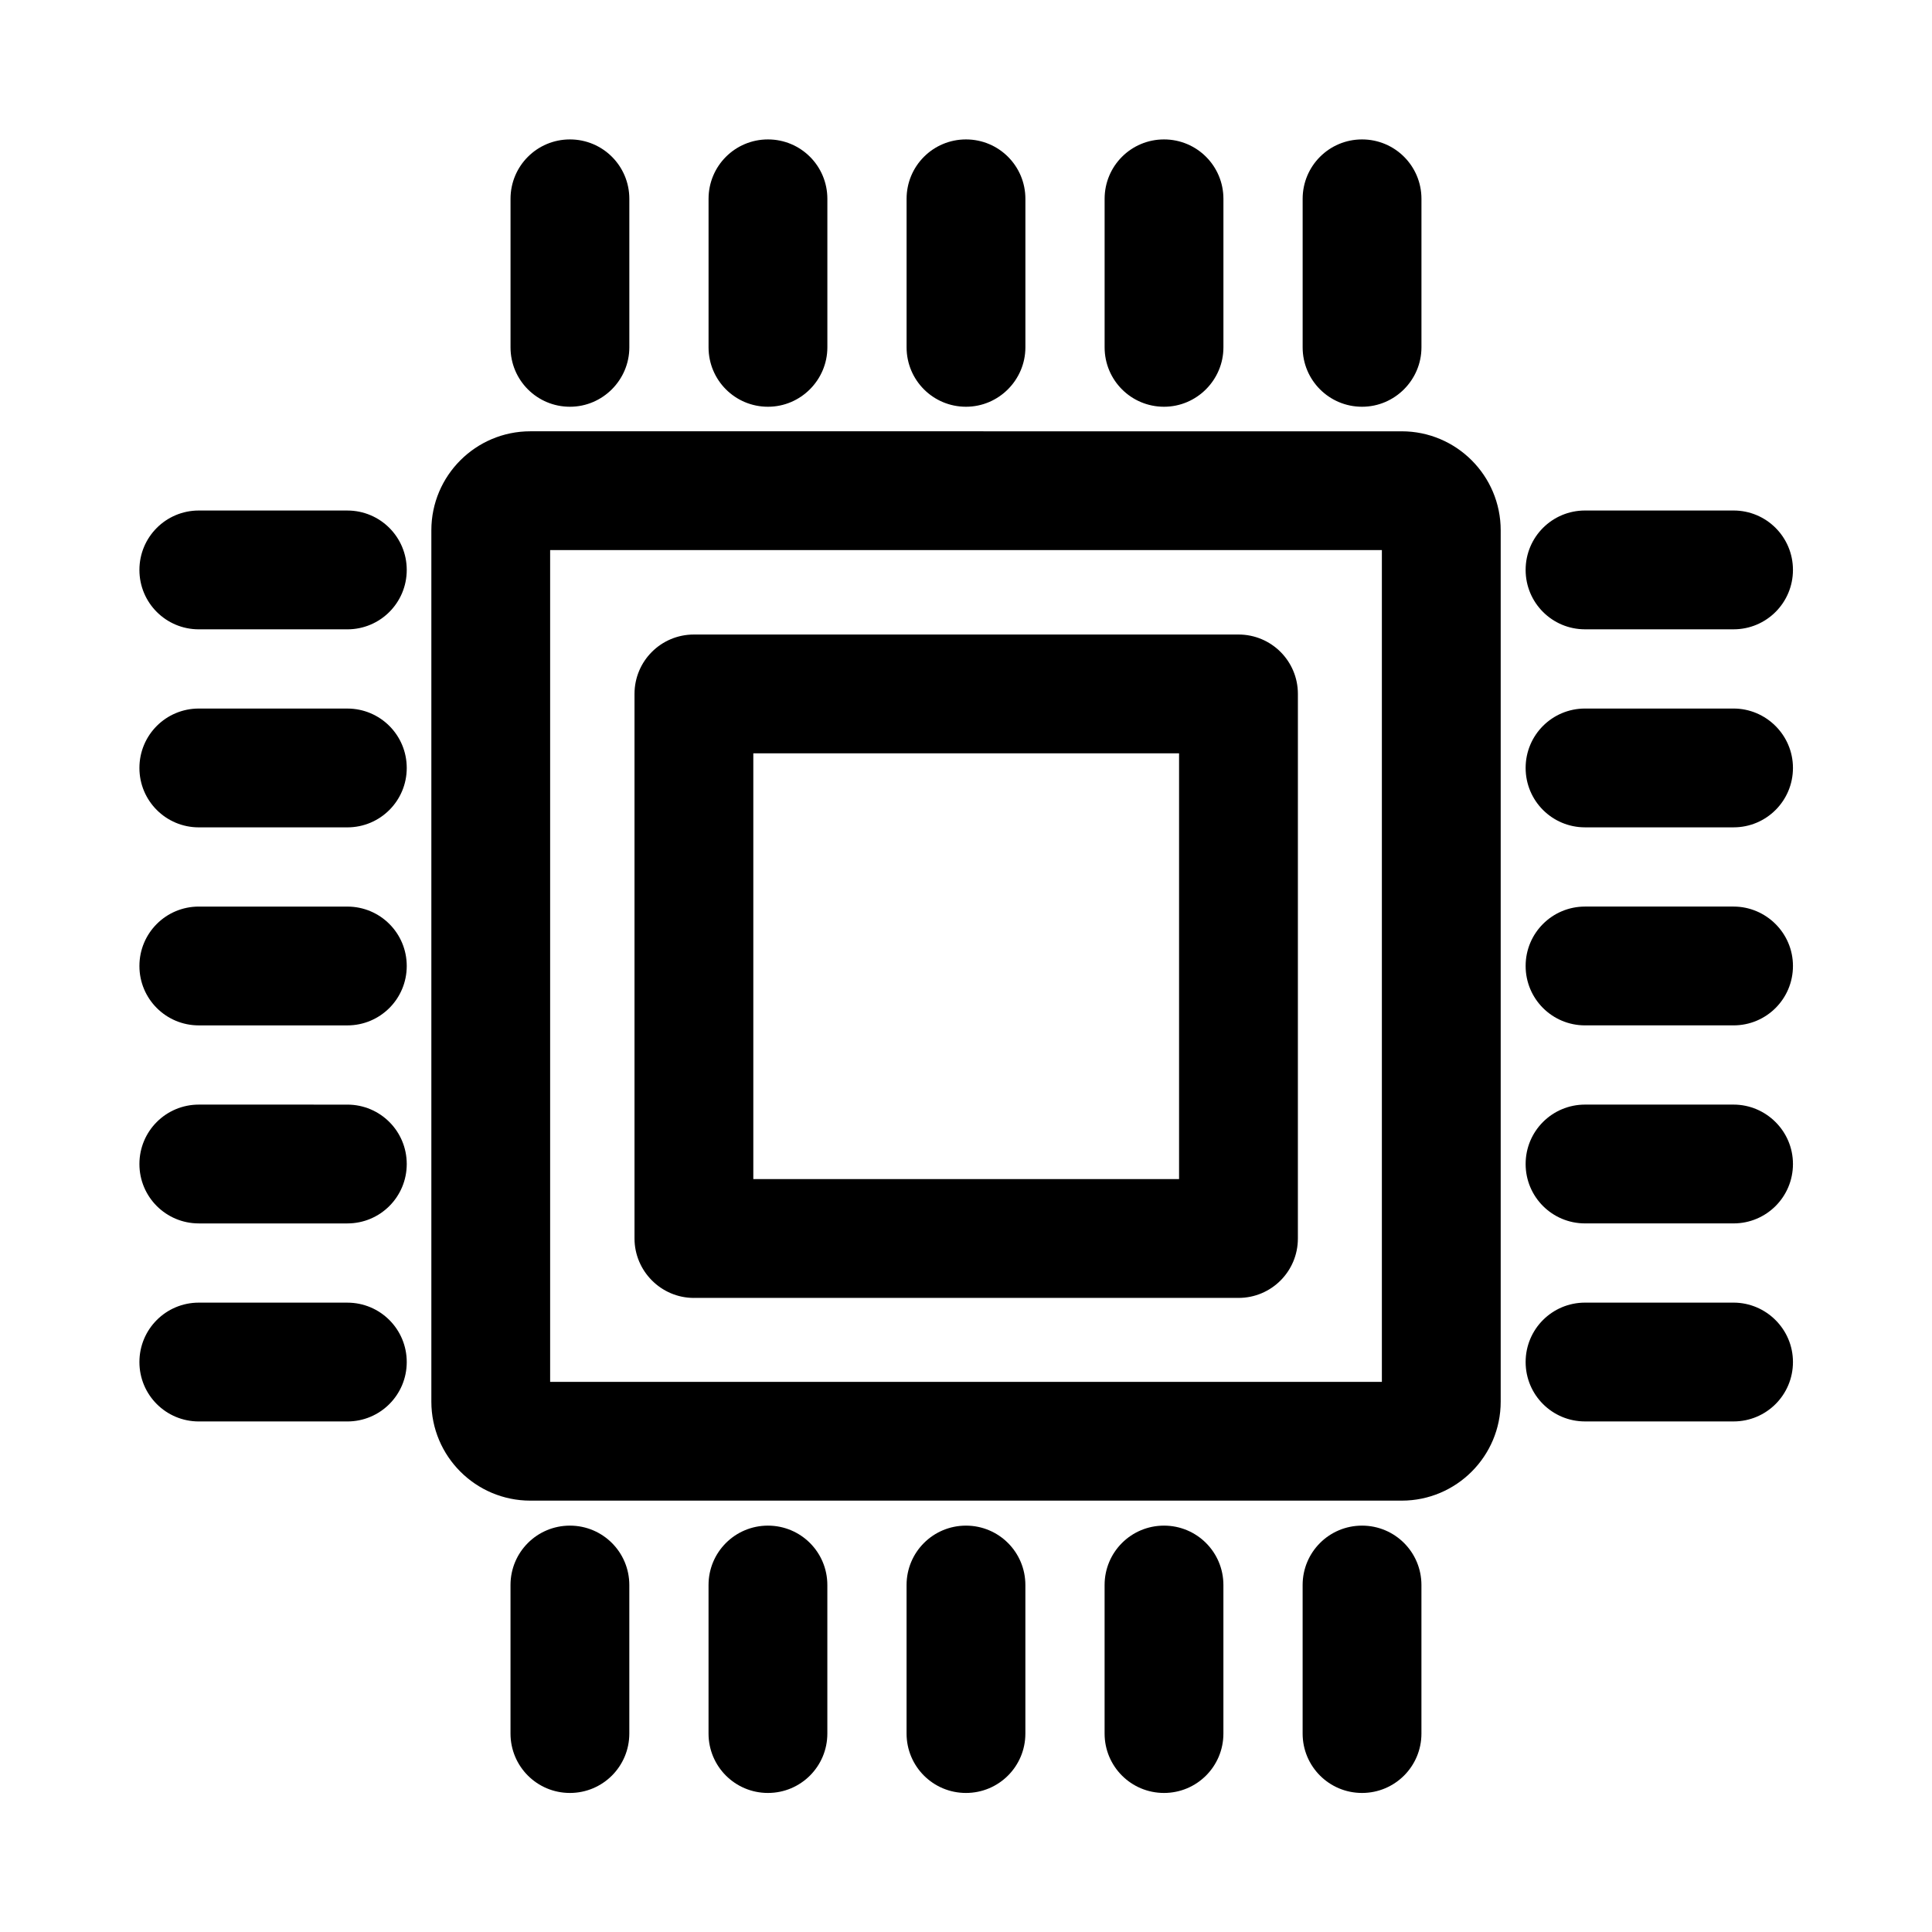 <?xml version="1.0" encoding="UTF-8"?>
<!-- Uploaded to: ICON Repo, www.svgrepo.com, Generator: ICON Repo Mixer Tools -->
<svg fill="#000000" width="800px" height="800px" version="1.1" viewBox="144 144 512 512" xmlns="http://www.w3.org/2000/svg">
 <g>
  <path d="m310.78 236.05v-39.359c0-8.711-7.031-15.742-15.742-15.742-8.711 0-15.742 7.031-15.742 15.742v39.359c0 8.711 7.031 15.742 15.742 15.742 8.711 0 15.742-7.137 15.742-15.742z"/>
  <path d="m363.26 236.05v-39.359c0-8.711-7.031-15.742-15.742-15.742-8.711 0-15.742 7.031-15.742 15.742v39.359c0 8.711 7.031 15.742 15.742 15.742 8.711 0 15.742-7.137 15.742-15.742z"/>
  <path d="m415.74 236.05v-39.359c0-8.711-7.031-15.742-15.742-15.742s-15.742 7.031-15.742 15.742v39.359c0 8.711 7.031 15.742 15.742 15.742s15.742-7.137 15.742-15.742z"/>
  <path d="m468.22 236.05v-39.359c0-8.711-7.031-15.742-15.742-15.742-8.711 0-15.742 7.031-15.742 15.742v39.359c0 8.711 7.031 15.742 15.742 15.742 8.711 0 15.742-7.137 15.742-15.742z"/>
  <path d="m520.7 236.05v-39.359c0-8.711-7.031-15.742-15.742-15.742-8.711 0-15.742 7.031-15.742 15.742v39.359c0 8.711 7.031 15.742 15.742 15.742 8.711 0 15.742-7.137 15.742-15.742z"/>
  <path d="m279.29 564.05v39.359c0 8.711 7.031 15.742 15.742 15.742 8.711 0 15.742-7.031 15.742-15.742v-39.359c0-8.711-7.031-15.742-15.742-15.742-8.707 0-15.742 7.031-15.742 15.742z"/>
  <path d="m331.77 564.05v39.359c0 8.711 7.031 15.742 15.742 15.742s15.742-7.031 15.742-15.742v-39.359c0-8.711-7.031-15.742-15.742-15.742-8.707 0-15.742 7.031-15.742 15.742z"/>
  <path d="m384.25 564.05v39.359c0 8.711 7.031 15.742 15.742 15.742 8.711 0 15.742-7.031 15.742-15.742v-39.359c0-8.711-7.031-15.742-15.742-15.742-8.711 0-15.742 7.031-15.742 15.742z"/>
  <path d="m436.73 564.05v39.359c0 8.711 7.031 15.742 15.742 15.742 8.711 0 15.742-7.031 15.742-15.742v-39.359c0-8.711-7.031-15.742-15.742-15.742-8.711 0-15.742 7.031-15.742 15.742z"/>
  <path d="m489.21 564.05v39.359c0 8.711 7.031 15.742 15.742 15.742 8.711 0 15.742-7.031 15.742-15.742v-39.359c0-8.711-7.031-15.742-15.742-15.742-8.711 0-15.742 7.031-15.742 15.742z"/>
  <path d="m541.7 515.45v-230.91c0-14.484-11.754-26.238-26.238-26.238l-230.91-0.004c-14.484 0-26.238 11.754-26.238 26.238v230.91c0 14.484 11.754 26.238 26.238 26.238h230.91c14.48 0.004 26.238-11.754 26.238-26.238zm-31.488-5.246h-220.42v-220.42h220.42z"/>
  <path d="m196.69 520.7h39.359c8.711 0 15.742-7.031 15.742-15.742 0-8.711-7.031-15.742-15.742-15.742l-39.359-0.004c-8.711 0-15.742 7.031-15.742 15.742-0.004 8.715 7.031 15.746 15.742 15.746z"/>
  <path d="m196.69 468.22h39.359c8.711 0 15.742-7.031 15.742-15.742 0-8.711-7.031-15.742-15.742-15.742l-39.359-0.004c-8.711 0-15.742 7.031-15.742 15.742-0.004 8.715 7.031 15.746 15.742 15.746z"/>
  <path d="m196.69 415.74h39.359c8.711 0 15.742-7.031 15.742-15.742s-7.031-15.742-15.742-15.742l-39.359-0.004c-8.711 0-15.742 7.031-15.742 15.742-0.004 8.715 7.031 15.746 15.742 15.746z"/>
  <path d="m196.69 363.26h39.359c8.711 0 15.742-7.031 15.742-15.742 0-8.711-7.031-15.742-15.742-15.742l-39.359-0.004c-8.711 0-15.742 7.031-15.742 15.742-0.004 8.715 7.031 15.746 15.742 15.746z"/>
  <path d="m196.69 310.78h39.359c8.711 0 15.742-7.031 15.742-15.742 0-8.711-7.031-15.742-15.742-15.742l-39.359-0.004c-8.711 0-15.742 7.031-15.742 15.742-0.004 8.715 7.031 15.746 15.742 15.746z"/>
  <path d="m603.41 489.21h-39.359c-8.711 0-15.742 7.031-15.742 15.742 0 8.711 7.031 15.742 15.742 15.742h39.359c8.711 0 15.742-7.031 15.742-15.742 0.004-8.711-7.133-15.742-15.742-15.742z"/>
  <path d="m603.41 436.73h-39.359c-8.711 0-15.742 7.031-15.742 15.742 0 8.711 7.031 15.742 15.742 15.742h39.359c8.711 0 15.742-7.031 15.742-15.742 0.004-8.711-7.133-15.742-15.742-15.742z"/>
  <path d="m603.41 384.25h-39.359c-8.711 0-15.742 7.031-15.742 15.742 0 8.711 7.031 15.742 15.742 15.742h39.359c8.711 0 15.742-7.031 15.742-15.742 0.004-8.711-7.133-15.742-15.742-15.742z"/>
  <path d="m603.41 331.77h-39.359c-8.711 0-15.742 7.031-15.742 15.742s7.031 15.742 15.742 15.742h39.359c8.711 0 15.742-7.031 15.742-15.742 0.004-8.707-7.133-15.742-15.742-15.742z"/>
  <path d="m564.05 279.29c-8.711 0-15.742 7.031-15.742 15.742 0 8.711 7.031 15.742 15.742 15.742h39.359c8.711 0 15.742-7.031 15.742-15.742 0-8.711-7.031-15.742-15.742-15.742z"/>
  <path d="m327.89 487.96h144.32c8.711 0 15.742-7.031 15.742-15.742l0.004-144.32c0-8.711-7.031-15.742-15.742-15.742h-144.32c-8.711 0-15.742 7.031-15.742 15.742v144.32c0 8.605 7.031 15.746 15.742 15.746zm15.746-144.32h112.83v112.83h-112.83z"/>
 </g>
</svg>